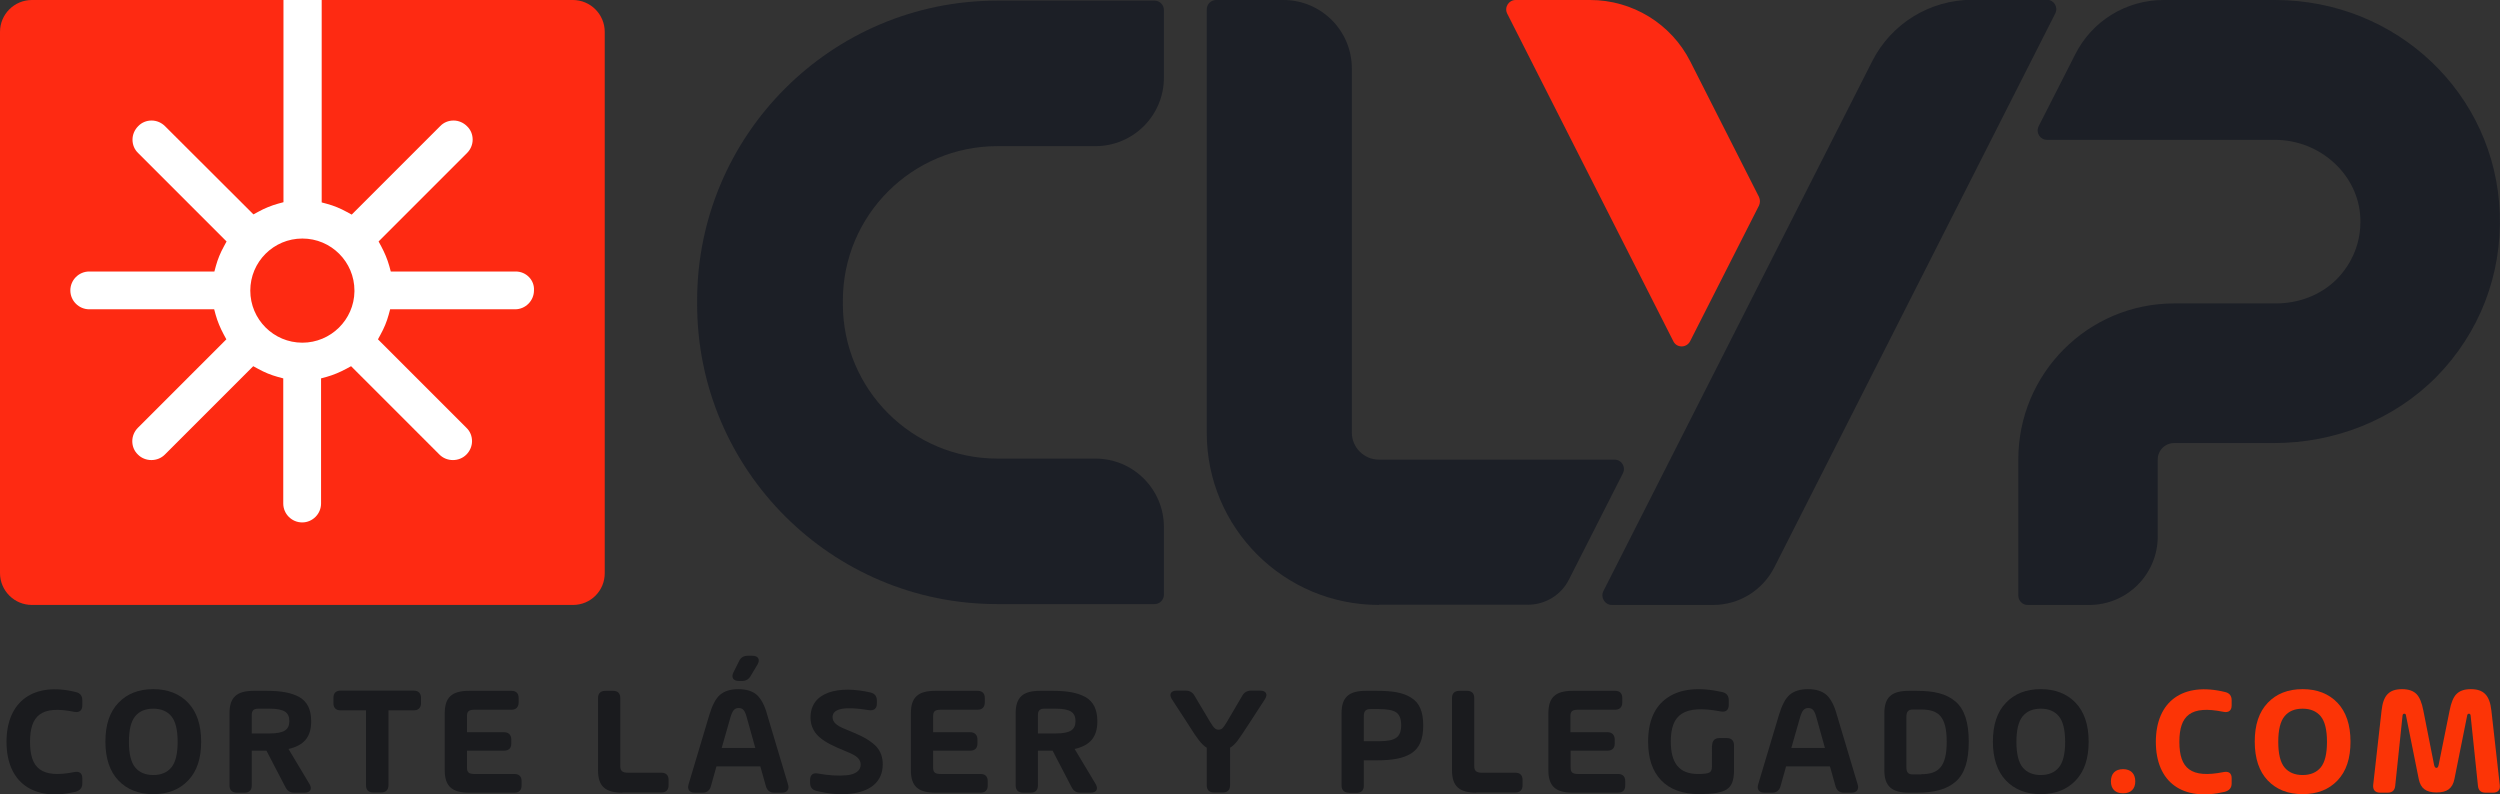 <?xml version="1.0" encoding="UTF-8"?>
<svg xmlns="http://www.w3.org/2000/svg" xmlns:xlink="http://www.w3.org/1999/xlink" id="Capa_1" x="0px" y="0px" width="1190.6px" height="378.2px" viewBox="0 0 1190.6 378.2" xml:space="preserve">
  <rect x="0" y="0" width="1190.6" height="378.2" fill="#333333" stroke="none"/>
  <g>	<path fill="#1A1B1E" d="M36.2,329.6c2,0.5,3,1.8,3,3.9v2.5c0,2.4-1.5,3.5-3.9,3c-15.7-3.2-21,1.8-21,14.3c0,12.6,5.4,17.5,21,14.4  c2.5-0.5,3.9,0.5,3.9,2.9v2.5c0,2.1-1.1,3.4-3.3,4c-20,4.7-32.8-4.5-32.8-23.8C3.1,333.9,16.1,324.6,36.2,329.6z"></path>	<path fill="#1A1B1E" d="M73,378.2c-7,0-12.5-2.2-16.6-6.5c-4.1-4.3-6.2-10.5-6.2-18.5c0-8,2-14.1,6.2-18.5  c4.1-4.3,9.6-6.5,16.6-6.5c6.9,0,12.5,2.2,16.6,6.5c4.1,4.3,6.2,10.5,6.2,18.5c0,8-2,14.1-6.2,18.5C85.5,376,80,378.2,73,378.2z   M73,369.1c3.7,0,6.6-1.2,8.6-3.6c2-2.4,3-6.5,3-12.2c0-5.7-1-9.8-3-12.2c-2-2.4-4.9-3.6-8.6-3.6c-3.8,0-6.6,1.2-8.6,3.6  c-2,2.4-3,6.5-3,12.2c0,5.7,1,9.8,3,12.2C66.4,367.9,69.3,369.1,73,369.1z"></path>	<path fill="#1A1B1E" d="M147.4,373.4c1.4,2.4,0.4,4.1-2.4,4.1h-4.9c-1.9,0-3.2-0.8-4.1-2.5l-9.1-17.5h-7v16.6  c0,2.2-1.2,3.4-3.4,3.4h-3.7c-2.2,0-3.5-1.2-3.5-3.4v-34.4c0-7.7,3.5-10.7,11.6-10.7h6.2c6.9,0,11.7,0.9,15.5,3  c3.8,2.2,5.6,6,5.6,11.5c0,7.6-3.5,11.5-10.8,13.2L147.4,373.4z M120,349.3h8.4c3.5,0,5.9-0.5,7.3-1.4c1.4-0.9,2.1-2.4,2.1-4.5  c0-2.1-0.7-3.6-2.1-4.5c-1.4-0.9-3.8-1.4-7.3-1.4h-5.4c-2.4,0-3.1,1.1-3.1,3.1V349.3z"></path>	<path fill="#1A1B1E" d="M197,328.9c2.2,0,3.5,1.2,3.5,3.4v2.6c0,2.2-1.3,3.4-3.5,3.4H185v35.7c0,2.2-1.3,3.4-3.5,3.4h-3.8  c-2.2,0-3.4-1.2-3.4-3.4v-35.7h-12.1c-2.2,0-3.4-1.2-3.4-3.4v-2.6c0-2.2,1.2-3.4,3.4-3.4H197z"></path>	<path fill="#1A1B1E" d="M223.4,377.5c-8.1,0-11.6-3-11.6-10.7v-27.1c0-7.7,3.5-10.7,11.6-10.7h20.2c2.2,0,3.4,1.2,3.4,3.4v2.1  c0,2.2-1.2,3.5-3.4,3.5H226c-2.9,0-3.6,0.9-3.6,3.1v7.6H240c2.2,0,3.5,1.3,3.5,3.5v1.9c0,2.2-1.2,3.4-3.5,3.4h-17.6v8  c0,2.2,0.7,3.1,3.6,3.1h19c2.2,0,3.4,1.2,3.4,3.4v2.1c0,2.2-1.2,3.4-3.4,3.4H223.4z"></path>	<path fill="#1A1B1E" d="M296.4,377.5c-8.1,0-11.6-3-11.6-10.7v-34.4c0-2.2,1.3-3.4,3.5-3.4h3.7c2.2,0,3.4,1.2,3.4,3.4v32.5  c0,2,0.8,3.1,3.6,3.1h16c2.2,0,3.4,1.2,3.4,3.4v2.6c0,2.2-1.2,3.4-3.4,3.4H296.4z"></path>	<path fill="#1A1B1E" d="M368.7,377.5c-2,0-3.3-1-3.9-2.9l-2.7-9.6h-20.9l-2.7,9.6c-0.6,1.9-1.9,2.9-3.8,2.9h-3.9  c-2.4,0-3.6-1.5-2.9-3.9l9.9-33.1c1.4-4.6,3-7.8,5.1-9.6c2.1-1.8,5-2.7,8.7-2.7c3.8,0,6.7,0.9,8.8,2.7c2.1,1.9,3.8,5.1,5,9.6  l9.9,33.1c0.7,2.3-0.4,3.9-2.9,3.9H368.7z M343.7,356.2h16l-4.1-14.7c-0.9-3.3-1.9-4.3-3.8-4.3s-2.9,1-3.9,4.3L343.7,356.2z   M358.4,312.3c2.7,0,3.7,1.8,2.4,4.1l-3.3,5.5c-0.9,1.6-2.3,2.4-4.1,2.4h-1.6c-2.6,0-3.7-1.7-2.5-4.1l2.7-5.4  c0.8-1.7,2.2-2.5,4.1-2.5H358.4z"></path>	<path fill="#1A1B1E" d="M385.8,372.8v-1.4c0-2.4,1.4-3.5,3.8-3c5.1,0.9,9.6,1.2,13.7,0.8c4.1-0.4,6.6-2.2,6.6-5.1  c0-1.2-0.5-2.3-1.4-3.2c-0.9-0.9-2.7-1.9-5.2-2.9l-4.7-2c-4.6-2-7.8-4.1-9.7-6.3c-1.9-2.2-2.9-4.9-2.9-8  c0-12.3,13.5-15.4,28.6-11.9c2,0.5,3,1.8,3,3.8v1.5c0,2.3-1.4,3.5-3.8,3.1c-11.5-1.9-17.3-0.8-17.3,3.3c0,2.3,1.6,4,6.2,5.8  l4.3,1.8c4.8,2,8.2,4.2,10.3,6.4c2.1,2.3,3.1,5.1,3.1,8.5c0,8.2-5.8,12.6-13.9,13.8c-5.4,0.9-11.5,0.4-17.9-1.2  C386.8,376.1,385.8,374.9,385.8,372.8z"></path>	<path fill="#1A1B1E" d="M445.4,377.5c-8.1,0-11.6-3-11.6-10.7v-27.1c0-7.7,3.5-10.7,11.6-10.7h20.2c2.2,0,3.4,1.2,3.4,3.4v2.1  c0,2.2-1.2,3.5-3.4,3.5H448c-2.9,0-3.6,0.9-3.6,3.1v7.6H462c2.2,0,3.5,1.3,3.5,3.5v1.9c0,2.2-1.2,3.4-3.5,3.4h-17.6v8  c0,2.2,0.7,3.1,3.6,3.1h19c2.2,0,3.4,1.2,3.4,3.4v2.1c0,2.2-1.2,3.4-3.4,3.4H445.4z"></path>	<path fill="#1A1B1E" d="M521.8,373.4c1.4,2.4,0.4,4.1-2.4,4.1h-4.9c-1.9,0-3.2-0.8-4.1-2.5l-9.1-17.5h-7v16.6  c0,2.2-1.2,3.4-3.4,3.4h-3.7c-2.2,0-3.5-1.2-3.5-3.4v-34.4c0-7.7,3.5-10.7,11.6-10.7h6.2c6.9,0,11.7,0.9,15.5,3  c3.8,2.2,5.6,6,5.6,11.5c0,7.6-3.5,11.5-10.8,13.2L521.8,373.4z M494.4,349.3h8.4c3.5,0,5.9-0.5,7.3-1.4c1.4-0.9,2.1-2.4,2.1-4.5  c0-2.1-0.7-3.6-2.1-4.5c-1.4-0.9-3.8-1.4-7.3-1.4h-5.4c-2.4,0-3.1,1.1-3.1,3.1V349.3z"></path>	<path fill="#1A1B1E" d="M591.7,331.2c0.9-1.5,2.3-2.3,4.1-2.3h4.4c2.8,0,3.7,1.8,2.2,4.1l-8,12.3c-2.2,3.4-3.8,5.8-5,7.4  c-1.2,1.6-2.4,2.7-3.6,3.4v17.9c0,2.2-1.2,3.4-3.4,3.4h-4.3c-2.2,0-3.4-1.2-3.4-3.4v-17.9c-1.2-0.7-2.4-1.9-3.6-3.4  c-1.2-1.5-2.9-4-5-7.4l-8-12.3c-1.5-2.3-0.5-4.1,2.2-4.1h4.4c1.8,0,3.2,0.8,4.1,2.3l7.5,12.6c0.9,1.5,1.6,2.5,2.2,3  c0.5,0.5,1.1,0.7,1.8,0.7c0.7,0,1.4-0.2,1.9-0.7c0.5-0.5,1.2-1.5,2.1-3L591.7,331.2z"></path>	<path fill="#1A1B1E" d="M642.4,377.5c-2.2,0-3.5-1.2-3.5-3.4v-34.4c0-7.7,3.5-10.7,11.6-10.7h5.1c7.6,0,12.6,0.8,16.5,3.3  c3.9,2.4,5.7,6.6,5.7,13.2c0,6.6-1.8,10.8-5.7,13.3c-3.9,2.4-8.9,3.3-16.5,3.3h-6.1v12.1c0,2.2-1.2,3.4-3.4,3.4H642.4z M649.5,353  h7.3c3.9,0,6.6-0.5,8.2-1.7c1.6-1.1,2.3-3.1,2.3-6c0-2.9-0.8-4.9-2.3-6c-1.6-1.1-4.3-1.6-8.2-1.6h-4.2c-2.4,0-3.1,1.1-3.1,3.6V353z  "></path>	<path fill="#1A1B1E" d="M703.1,377.5c-8.1,0-11.6-3-11.6-10.7v-34.4c0-2.2,1.3-3.4,3.5-3.4h3.7c2.2,0,3.4,1.2,3.4,3.4v32.5  c0,2,0.8,3.1,3.6,3.1h16c2.2,0,3.4,1.2,3.4,3.4v2.6c0,2.2-1.2,3.4-3.4,3.4H703.1z"></path>	<path fill="#1A1B1E" d="M749,377.5c-8.1,0-11.6-3-11.6-10.7v-27.1c0-7.7,3.5-10.7,11.6-10.7h20.2c2.2,0,3.4,1.2,3.4,3.4v2.1  c0,2.2-1.2,3.5-3.4,3.5h-17.7c-2.9,0-3.6,0.9-3.6,3.1v7.6h17.6c2.2,0,3.5,1.3,3.5,3.5v1.9c0,2.2-1.2,3.4-3.5,3.4H748v8  c0,2.2,0.7,3.1,3.6,3.1h19c2.2,0,3.4,1.2,3.4,3.4v2.1c0,2.2-1.2,3.4-3.4,3.4H749z"></path>	<path fill="#1A1B1E" d="M815.4,355c0-2.2,1.2-3.5,3.4-3.5h3.6c2.2,0,3.4,1.2,3.4,3.5v12.6c-0.3,8.3-3.5,10.4-16.3,10.6  c-8.1,0-14.2-2.2-18.4-6.6c-4.2-4.4-6.2-10.5-6.2-18.4c0-9.8,3.1-16.8,9.3-21c6.2-4.2,14.9-5.1,26.1-2.6c2,0.5,3,1.8,3,3.9v2.3  c0,2.4-1.5,3.5-3.9,3c-17.7-3.3-23.7,1.5-23.7,14.4c0,10.2,4,15.4,12.9,15.4c2.8,0,4.7-0.2,5.5-0.7c0.8-0.4,1.2-1.4,1.2-2.9V355z"></path>	<path fill="#1A1B1E" d="M878.1,377.5c-2,0-3.3-1-3.9-2.9l-2.7-9.6h-20.9l-2.7,9.6c-0.6,1.9-1.9,2.9-3.8,2.9h-3.9  c-2.4,0-3.6-1.5-2.9-3.9l9.9-33.1c1.4-4.6,3-7.8,5.1-9.6c2.1-1.8,5-2.7,8.7-2.7c3.8,0,6.7,0.9,8.8,2.7c2.1,1.9,3.8,5.1,5,9.6  l9.9,33.1c0.7,2.3-0.4,3.9-2.9,3.9H878.1z M853.1,356.2h16l-4.1-14.7c-0.9-3.3-1.9-4.3-3.8-4.3c-1.9,0-2.9,1-3.9,4.3L853.1,356.2z"></path>	<path fill="#1A1B1E" d="M909.1,377.5c-8.1,0-11.7-3-11.7-10.7v-27.1c0-7.7,3.5-10.7,11.7-10.7h3.7c8.4,0,14.2,1.4,18.5,5.1  c4.3,3.7,6.3,10,6.3,19.1c0,9.2-2,15.4-6.3,19.1c-4.3,3.7-10.1,5.2-18.5,5.2H909.1z M915,368.7c8.1,0,12.1-3.4,12.1-15.4  c0-12.1-3.9-15.4-12.1-15.4H911c-2.4,0-3.1,1.2-3.1,3.6v23.8c0,2.4,0.7,3.5,3.1,3.5H915z"></path>	<path fill="#1A1B1E" d="M971.9,378.2c-7,0-12.5-2.2-16.6-6.5c-4.1-4.3-6.2-10.5-6.2-18.5c0-8,2-14.1,6.2-18.5  c4.1-4.3,9.6-6.5,16.6-6.5c6.9,0,12.5,2.2,16.6,6.5c4.1,4.3,6.2,10.5,6.2,18.5c0,8-2,14.1-6.2,18.5  C984.4,376,978.9,378.2,971.9,378.2z M971.9,369.1c3.7,0,6.6-1.2,8.6-3.6c2-2.4,3-6.5,3-12.2c0-5.7-1-9.8-3-12.2  c-2-2.4-4.9-3.6-8.6-3.6c-3.8,0-6.6,1.2-8.6,3.6c-2,2.4-3,6.5-3,12.2c0,5.7,1,9.8,3,12.2C965.3,367.9,968.2,369.1,971.9,369.1z"></path>	<path fill="#FC3406" d="M1011.1,377.8c-1.9,0-3.3-0.5-4.3-1.5c-1-1-1.5-2.4-1.5-4.2c0-3.7,2.1-5.8,5.8-5.8s5.8,2.2,5.8,5.8  c0,1.8-0.5,3.2-1.5,4.2C1014.4,377.3,1013,377.8,1011.1,377.8z"></path>	<path fill="#FC3406" d="M1059.8,329.6c2,0.5,3,1.8,3,3.9v2.5c0,2.4-1.5,3.5-3.9,3c-15.7-3.2-21,1.8-21,14.3  c0,12.6,5.4,17.5,21,14.4c2.5-0.5,3.9,0.5,3.9,2.9v2.5c0,2.1-1.1,3.4-3.3,4c-20,4.7-32.8-4.5-32.8-23.8  C1026.7,333.9,1039.7,324.6,1059.8,329.6z"></path>	<path fill="#FC3406" d="M1096.6,378.2c-7,0-12.5-2.2-16.6-6.5c-4.1-4.3-6.2-10.5-6.2-18.5c0-8,2-14.1,6.2-18.5  c4.1-4.3,9.6-6.5,16.6-6.5c6.9,0,12.5,2.2,16.6,6.5c4.1,4.3,6.2,10.5,6.2,18.5c0,8-2,14.1-6.2,18.5  C1109.1,376,1103.6,378.2,1096.6,378.2z M1096.6,369.1c3.7,0,6.6-1.2,8.6-3.6c2-2.4,3-6.5,3-12.2c0-5.7-1-9.8-3-12.2  c-2-2.4-4.9-3.6-8.6-3.6c-3.8,0-6.6,1.2-8.6,3.6c-2,2.4-3,6.5-3,12.2c0,5.7,1,9.8,3,12.2C1090,367.9,1092.9,369.1,1096.6,369.1z"></path>	<path fill="#FC3406" d="M1133.5,377.5c-2.3,0-3.5-1.3-3.3-3.6l4-35.5c0.8-7.3,3.6-10.2,9.8-10.2c3,0,5.3,0.8,6.8,2.3  c1.5,1.5,2.6,4.2,3.3,7.9l5.1,25.8c0.2,1,0.6,1.5,1.1,1.5c0.6,0,0.9-0.5,1.1-1.5l5.2-25.8c0.7-3.7,1.8-6.4,3.3-7.9  c1.5-1.5,3.7-2.3,6.8-2.3c6.1,0,9,2.9,9.8,10.2l4,35.5c0.3,2.3-0.9,3.6-3.2,3.6h-3.6c-2.2,0-3.4-1.1-3.6-3.3l-3.5-33.5  c-0.1-0.5-0.3-0.8-0.8-0.8c-0.4,0-0.7,0.3-0.8,0.7l-6.1,30.4c-0.9,4.5-3.5,6.4-8.5,6.4c-5,0-7.6-1.9-8.5-6.4l-6.1-30.4  c-0.1-0.5-0.3-0.7-0.8-0.7c-0.5,0-0.7,0.3-0.8,0.8l-3.5,33.5c-0.2,2.2-1.4,3.3-3.6,3.3H1133.5z"></path></g>
  <path fill="#1C1F26" d="M763.6,281.5l128-252.3c9.1-18,27.5-29.3,47.7-29.3h35.5c3.4,0,5.5,3.5,4,6.5L845,270.2 c-5.6,11-16.8,17.9-29.1,17.9h-48.3C764.3,288.1,762.1,284.5,763.6,281.5z"></path>
  <path fill="#1C1F26" d="M961.2,283.6v-64.8c0-41,33.2-74.3,74.3-74.3l48.4,0c10.6,0,21.1-3.8,28.7-11.3c7.8-7.8,11.9-18.1,11.5-29.1 c-0.7-20.7-19-37.5-40.7-37.5H974.9c-3.4,0-5.5-3.5-4-6.5l17.3-34C996.2,10,1012.5,0,1030.4,0h53c58.1,0,105.1,44.7,107.1,101.7 c1,29.3-9.7,56.9-30.2,77.8C1140,200,1111.9,211,1083,211h-47.6c-4.3,0-7.8,3.5-7.8,7.8v36.7c0,18-14.6,32.6-32.6,32.6h-29.4 C963.2,288.1,961.2,286.1,961.2,283.6z"></path>
  <path fill="#1C1F26" d="M656.7,288.1c-45.3,0-82-36.7-82-82V4.5c0-2.5,2-4.5,4.5-4.5h32c18,0,32.6,14.6,32.6,32.6v173.4 c0,7.1,5.8,12.9,12.9,12.9h112.2c3.4,0,5.5,3.5,4,6.5l-25.7,50.6c-3.7,7.4-11.3,12-19.6,12H656.7z"></path>
  <path fill="#FE2A12" d="M721.8,0h35.5c20.1,0,38.6,11.3,47.7,29.3l32.7,64.5c0.6,1.3,0.6,2.8,0,4.1l-32.8,64.6c-1.7,3.3-6.4,3.3-8,0 L717.8,6.5C716.3,3.5,718.5,0,721.8,0z"></path>
  <path fill="#1C1F26" d="M474.9,287.7c-78.9,0-142.9-64-142.9-142.9v-1.6C332,64.3,396,0.3,474.9,0.3h74.9c2.5,0,4.5,2,4.5,4.5v32.2 c0,18-14.6,32.6-32.6,32.6h-46.7c-40.6,0-73.6,32.9-73.6,73.6v1.6c0,40.6,32.9,73.6,73.6,73.6h46.7c18,0,32.6,14.6,32.6,32.6v32.2 c0,2.5-2,4.5-4.5,4.5H474.9z"></path>
  <path fill="#FE2A12" d="M272.9,288.1H15.2c-8.4,0-15.2-6.8-15.2-15.2V15.2C0,6.8,6.8,0,15.2,0h257.6c8.4,0,15.2,6.8,15.2,15.2v257.6 C288.1,281.3,281.3,288.1,272.9,288.1z"></path>
  <path fill="#FFFFFF" d="M245.6,129.3h-59.5l-0.7-2.6c-0.9-3.2-2.2-6.3-3.8-9.3l-1.3-2.4l42.1-42.1c1.7-1.7,2.7-4,2.7-6.4 c0-2.4-0.9-4.7-2.7-6.4c-1.7-1.7-4-2.7-6.4-2.7s-4.7,0.9-6.4,2.7l-42.1,42.1l-2.4-1.3c-2.9-1.6-6-2.9-9.3-3.8l-2.6-0.7V0H135v96.3 l-2.6,0.7c-3.2,0.9-6.4,2.2-9.3,3.8l-2.4,1.3L78.6,60.1c-1.7-1.7-4-2.7-6.4-2.7c-2.4,0-4.7,0.9-6.4,2.7c-1.7,1.7-2.7,4-2.7,6.4 c0,2.4,0.9,4.7,2.7,6.4l42.1,42.1l-1.3,2.4c-1.6,2.9-2.9,6-3.8,9.3l-0.7,2.6H42.5c-5,0-9,4.1-9,9c0,5,4.1,9,9,9H102l0.7,2.6 c0.9,3.2,2.2,6.3,3.8,9.3l1.3,2.4l-42.1,42.1c-1.7,1.7-2.7,4-2.7,6.4s0.9,4.7,2.7,6.4c1.7,1.7,4,2.6,6.4,2.6c2.4,0,4.7-0.9,6.4-2.6 l42.1-42.1l2.4,1.3c2.9,1.6,6,2.9,9.3,3.8l2.6,0.7v59.6c0,5,4.1,9,9,9c5,0,9-4.1,9-9v-59.6l2.6-0.7c3.2-0.9,6.3-2.2,9.3-3.8l2.4-1.3 l42.1,42.1c1.7,1.7,4,2.6,6.4,2.6c2.4,0,4.7-0.9,6.4-2.6c1.7-1.7,2.7-4,2.7-6.4s-0.9-4.7-2.7-6.4l-42.1-42.1l1.3-2.4 c1.6-2.9,2.9-6,3.8-9.3l0.7-2.6h59.5c5,0,9-4.1,9-9C254.6,133.4,250.6,129.3,245.6,129.3z M168.8,138.8 c-0.2,13.5-11.3,24.4-24.8,24.4c-13.7,0-24.8-11.1-24.8-24.8c0-13.7,11.1-24.8,24.8-24.8c13.7,0,24.8,11.1,24.8,24.8L168.8,138.8z"></path>
</svg>
